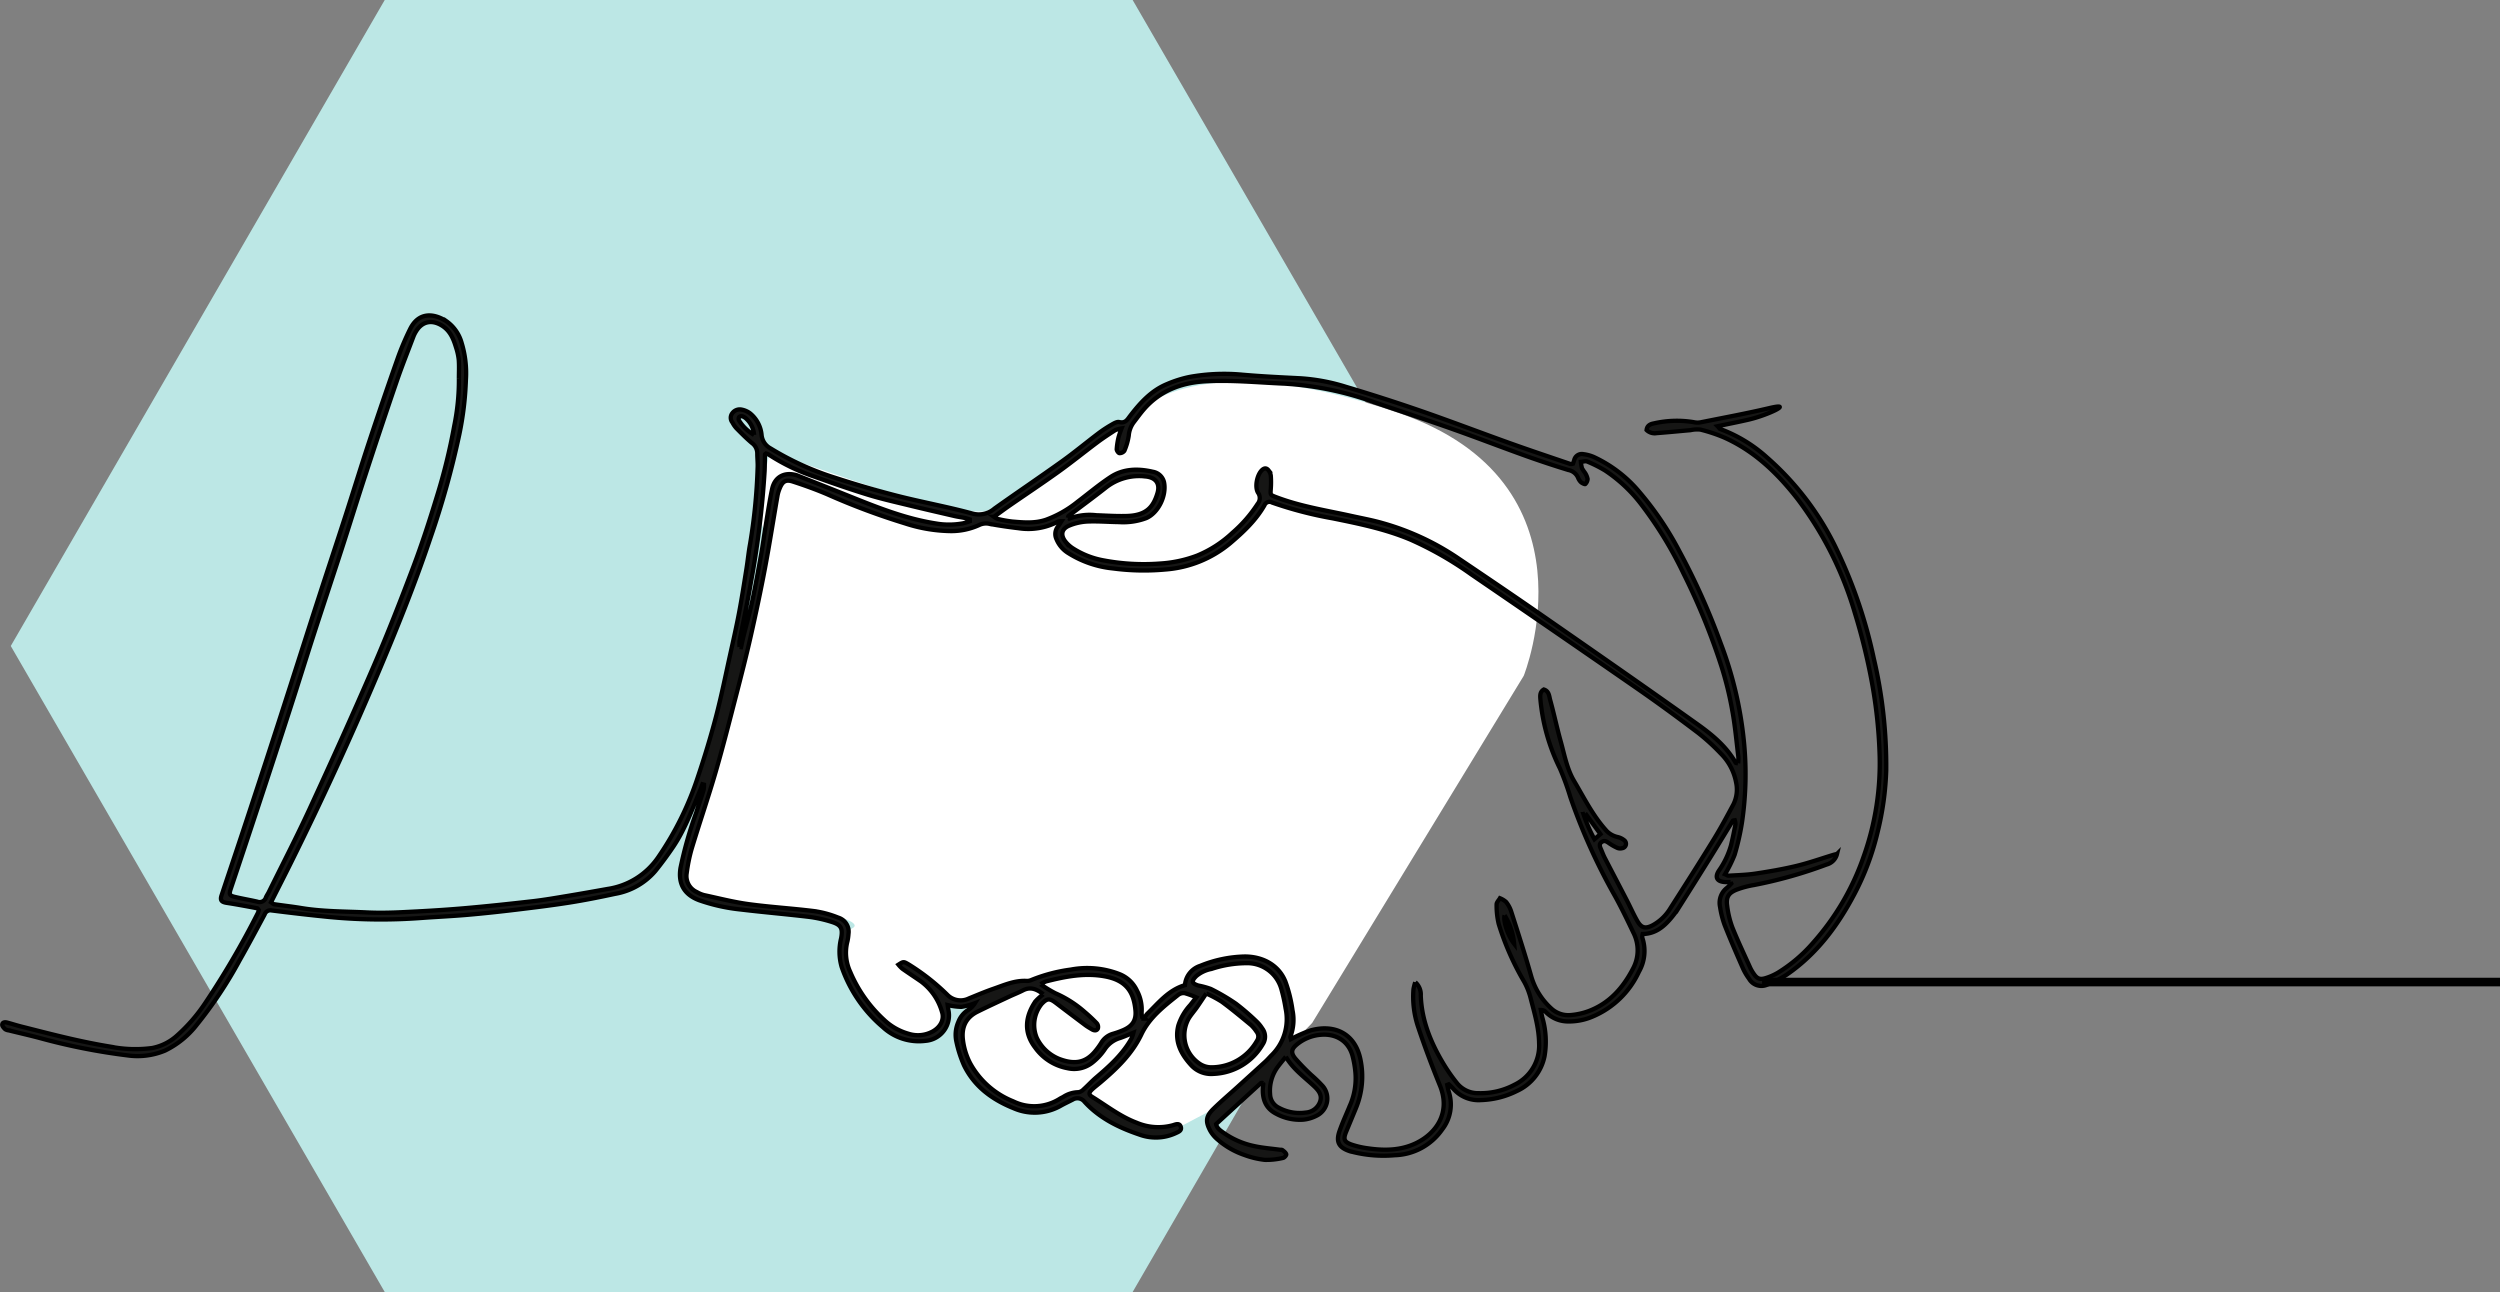 <svg xmlns="http://www.w3.org/2000/svg" width="580.5" height="300" viewBox="0 0 580.5 300">
  <rect x="0" y="0" width="580.5" height="300" fill="#808080" stroke="none"/>
  <g id="Raggruppa_858" data-name="Raggruppa 858" transform="translate(-1371.5 -759.5)">
    <path id="Poligono_7" data-name="Poligono 7" d="M260.5,0l86.833,150L260.5,300H86.833L0,150,86.833,0Z" transform="translate(1374 759.5)" fill="#bce7e5"/>
    <path id="Tracciato_5984" data-name="Tracciato 5984" d="M1983.257,3160.428s39.589,13.832,42.451,13.832h7.632l13.355-6.678c1.908-.954,16.694-12.4,16.694-12.4l5.247-3.816s13.355-16.217,60.576,0,29.1,61.053,29.1,61.053l-49.128,80.608-15.74,16.217-17.171,9.063-12.878-3.816-7.155-5.247s-14.309,10.971-26.234-4.77,11.447-19.079,11.447-19.079l-15.74,2.385s-3.816,10.017-8.109,9.063-15.263-11.448-15.263-11.448-3.816-12.4,0-14.309-11.447-4.77-11.447-4.77h-18.6l-9.062-6.2,20.033-78.7s-2.862-5.724-2.862-7.155S1983.257,3160.428,1983.257,3160.428Z" transform="translate(-433 -2296)" fill="#fff"/>
    <g id="Raggruppa_675" data-name="Raggruppa 675" transform="translate(1372 832.742)">
      <path id="Tracciato_5808" data-name="Tracciato 5808" d="M401.332,205.9c-.409,0-.818.016-1.225,0-1.912-.09-2.5-1.069-1.487-2.644a19.378,19.378,0,0,0,2.82-5.9c.387-1.609.718-3.232,1.031-4.857a2.936,2.936,0,0,0-.14-.947c-.241.045-.416.028-.456.093-1.739,2.825-3.45,5.666-5.2,8.483q-3.569,5.746-7.193,11.459a25.249,25.249,0,0,1-2,2.726c-1.688,2-3.638,3.6-6.565,3.647a2.343,2.343,0,0,0-.069.867,9.661,9.661,0,0,1-.787,7.894,20.614,20.614,0,0,1-10.786,10.424,13.793,13.793,0,0,1-5.581,1.118,7.19,7.19,0,0,1-5.286-2.221,1.594,1.594,0,0,0-1.122-.448c.117.6.2,1.206.354,1.8a19.894,19.894,0,0,1,.5,8.963,11.326,11.326,0,0,1-6.438,8.064,19.874,19.874,0,0,1-8.278,2.1,7.8,7.8,0,0,1-6.545-2.722,13.45,13.45,0,0,0-.974-.946l-.355.139c.117.528.192,1.069.356,1.582a9.425,9.425,0,0,1-1.512,8.755,13.933,13.933,0,0,1-11.077,6,29.452,29.452,0,0,1-9.444-.7c-.287-.079-.588-.118-.871-.209-2.614-.852-3.357-2.153-2.469-4.707.7-2.008,1.6-3.948,2.411-5.917a15.7,15.7,0,0,0,1.3-7.443,22.778,22.778,0,0,0-.71-4.174c-.974-3.445-3.852-5.075-7.231-4.829a9.937,9.937,0,0,0-5.587,2.192c-1.357,1.1-1.558,1.952-.443,3.331a49.853,49.853,0,0,0,3.712,3.821,31.633,31.633,0,0,1,2.677,2.6,4.443,4.443,0,0,1-1.529,6.894,8.4,8.4,0,0,1-3.071.884,11.5,11.5,0,0,1-6.224-1.372c-2.429-1.241-3.223-3.352-3.1-5.914.016-.349.071-.7.1-1.043,0-.049-.049-.1-.077-.152a1.019,1.019,0,0,0-.169-.058.268.268,0,0,0-.166.007,2.56,2.56,0,0,0-.439.293q-5.057,4.625-10.115,9.264c.213,1.01,1.011,1.487,1.717,2a19.056,19.056,0,0,0,7.173,3.11c1.912.423,3.888.566,5.835.833.237.033.536-.019.7.106.346.269.773.589.87.963.056.216-.429.787-.733.84a16.746,16.746,0,0,1-4.241.455,20.146,20.146,0,0,1-4.84-1.172,18.573,18.573,0,0,1-6.155-3.575,7.519,7.519,0,0,1-1.688-2.031c-1.156-2.191-1-3.356.774-5.095s3.7-3.368,5.548-5.046q3.242-2.938,6.476-5.886c.482-.441.908-.943,1.367-1.408a11.748,11.748,0,0,0,3.346-10.914,38.844,38.844,0,0,0-.979-4.493,8.214,8.214,0,0,0-8.131-6.054,26.248,26.248,0,0,0-8.1,1.338,7.684,7.684,0,0,0-3.52,1.649c-1.184,1.173-1.109,1.7.446,2.2a18.981,18.981,0,0,1,2.922.8,47.677,47.677,0,0,1,5.835,3.428,55.07,55.07,0,0,1,4.864,4.2,8.6,8.6,0,0,1,1.227,1.521,3.165,3.165,0,0,1,.142,3.673,13.849,13.849,0,0,1-11.461,6.9,6.276,6.276,0,0,1-5.182-2.022c-2.388-2.614-3.907-5.542-2.979-9.2a12.634,12.634,0,0,1,2.746-4.736c.435-.535.851-1.086,1.415-1.806a18.751,18.751,0,0,0-2.686-.982,2.033,2.033,0,0,0-1.475.383c-3.308,2.64-6.694,5.243-8.563,9.174-2.174,4.574-5.732,7.965-9.521,11.177-.681.578-1.409,1.108-2.045,1.731-.672.658-.674,1.122.1,1.6,3.4,2.093,6.56,4.594,10.342,6.015a12.837,12.837,0,0,0,8.44.581c.645-.2,1.529-.595,1.828.393.267.883-.562,1.162-1.223,1.471a11,11,0,0,1-8.4.312c-4.788-1.617-9.283-3.815-12.752-7.632a2.078,2.078,0,0,0-2.746-.474c-.9.463-1.825.89-2.709,1.385a12.208,12.208,0,0,1-11.045.581c-4.971-2.01-9.093-5.049-11.467-9.936a27.621,27.621,0,0,1-1.779-5.543,7.348,7.348,0,0,1,.46-4.526,5.617,5.617,0,0,1,2.187-2.728,5.008,5.008,0,0,0,1.671-1.637,16.228,16.228,0,0,1-3.134.855,15.438,15.438,0,0,1-3.2-.418c.052.354.09.749.169,1.136a5.92,5.92,0,0,1-5.314,7.173,12.287,12.287,0,0,1-9.926-3.2,31.939,31.939,0,0,1-9.539-13.939,12.845,12.845,0,0,1-.133-6.666c.429-2.3.03-3.136-2.257-3.835a30.407,30.407,0,0,0-5.237-1.153c-5.227-.624-10.476-1.063-15.7-1.692a42.166,42.166,0,0,1-9.765-2.164c-3.507-1.308-4.941-3.881-4.324-7.546a92.649,92.649,0,0,1,3.631-12.772c.558-1.741,1.165-3.468,1.706-5.214a5.9,5.9,0,0,0,.11-1.309l-.368-.094c-.17.457-.323.921-.512,1.371-1.875,4.469-3.513,9.055-6.242,13.119-1.288,1.918-2.669,3.783-4.114,5.589a15.834,15.834,0,0,1-9.448,5.378c-3.5.756-7.013,1.458-10.548,2.017-4.132.652-8.287,1.162-12.441,1.662-3.742.451-7.49.859-11.245,1.185-3.575.31-7.164.473-10.745.73a125.974,125.974,0,0,1-21.161-.206c-4.522-.436-9.034-.968-13.541-1.534a1.407,1.407,0,0,0-1.653.928c-1.9,3.554-3.8,7.114-5.79,10.617a96.881,96.881,0,0,1-9.936,14.959,20.876,20.876,0,0,1-7.413,6.038,16.582,16.582,0,0,1-8.786,1.1,142.645,142.645,0,0,1-20.2-4c-2.422-.647-4.869-1.2-7.3-1.8a1.914,1.914,0,0,1-.838-.279c-.3-.291-.7-.719-.668-1.052.057-.58.641-.618,1.141-.483,1.091.293,2.165.643,3.26.919,3.818.963,7.629,1.957,11.467,2.836,3.026.693,6.073,1.319,9.137,1.821a29.735,29.735,0,0,0,9.818.332,12,12,0,0,0,5.834-2.959,38.843,38.843,0,0,0,6.416-7.389A197.9,197.9,0,0,0,59.39,213.049a3.636,3.636,0,0,0,.2-.659c-.145-.166-.243-.389-.378-.414-2.343-.436-4.683-.889-7.039-1.246-1.227-.185-1.611-.591-1.231-1.737,1.526-4.6,3.081-9.2,4.605-13.8q2.817-8.5,5.6-17.013,2.913-8.935,5.784-17.883c2.138-6.64,4.249-13.287,6.4-19.923,2.114-6.519,4.284-13.022,6.395-19.543,1.875-5.791,3.654-11.614,5.567-17.392q3.15-9.515,6.487-18.968a62.7,62.7,0,0,1,2.961-7.009c1.891-3.8,5.243-3.832,8.442-1.78a9.119,9.119,0,0,1,3.509,5.013,24.045,24.045,0,0,1,.992,8.591,73.751,73.751,0,0,1-1.527,12.662A200.649,200.649,0,0,1,99.44,126C95.793,136.884,91.481,147.514,87,158.078q-9.3,21.911-19.891,43.242c-1.519,3.069-3.084,6.115-4.671,9.26.269.175.484.423.732.461,2.066.311,4.147.533,6.206.876,5.1.849,10.255.785,15.389,1.034,2.744.132,5.507.066,8.253-.065,4.659-.223,9.32-.486,13.966-.883,5.419-.463,10.829-1.043,16.233-1.661,2.727-.311,5.437-.791,8.148-1.239,3.062-.505,6.117-1.057,9.173-1.6a17.317,17.317,0,0,0,11.777-7.344,72.682,72.682,0,0,0,9.2-18.568c1.565-4.646,2.994-9.345,4.24-14.084,1.26-4.8,2.235-9.669,3.309-14.513.717-3.232,1.448-6.462,2.064-9.713.638-3.365,1.162-6.752,1.7-10.136.309-1.925.491-3.872.847-5.788a131.259,131.259,0,0,0,1.745-17.643c.054-1.119-.079-2.245-.082-3.368a2.976,2.976,0,0,0-1.252-2.407c-1.272-1.066-2.441-2.257-3.611-3.436a6.285,6.285,0,0,1-.9-1.318,1.729,1.729,0,0,1-.045-2.142,2.148,2.148,0,0,1,2.215-.848,4.778,4.778,0,0,1,1.915.853,7.339,7.339,0,0,1,2.685,5.056,3.939,3.939,0,0,0,2.065,3.086,67.021,67.021,0,0,0,14.777,6.752c4.814,1.565,9.681,3,14.587,4.255,5.779,1.476,11.669,2.537,17.421,4.1a5.547,5.547,0,0,0,5.207-1.117c5.2-3.695,10.488-7.262,15.672-10.974,2.906-2.081,5.66-4.368,8.51-6.526a29,29,0,0,1,2.986-1.961c.557-.322,1.294-.767,1.819-.637,1.436.354,1.885-.593,2.537-1.439,2.34-3.037,4.893-5.874,8.554-7.379a26.773,26.773,0,0,1,5.447-1.7,45.517,45.517,0,0,1,11.98-.485c4.528.4,9.075.616,13.618.844a44.92,44.92,0,0,1,10.544,1.99q8.744,2.6,17.367,5.583c6.985,2.422,13.892,5.065,20.853,7.555,4.6,1.644,9.234,3.19,13.857,4.769a1.714,1.714,0,0,0,.6-.065c.088-.256.177-.527.275-.795a1.808,1.808,0,0,1,2.141-1.425,8.782,8.782,0,0,1,2.4.649,30.51,30.51,0,0,1,10.677,8.212,73.507,73.507,0,0,1,9.232,13.707,159.2,159.2,0,0,1,9.588,21.379,88.121,88.121,0,0,1,5.34,22.372,76.2,76.2,0,0,1-.426,19.3,56.911,56.911,0,0,1-1.687,7.4,30.725,30.725,0,0,1-2.237,4.526c.274.111.579.351.87.333,2.087-.124,4.189-.178,6.25-.491,3.18-.482,6.362-1.026,9.485-1.778,2.892-.7,5.708-1.7,8.558-2.569.213-.064.43-.11.849-.217a3.375,3.375,0,0,1-2.421,2.469,104.264,104.264,0,0,1-16.866,4.761,21.478,21.478,0,0,0-3.807.995c-2.111.781-2.741,1.793-2.406,3.955a22.093,22.093,0,0,0,1.165,4.811c1.272,3.185,2.754,6.288,4.166,9.418a9.338,9.338,0,0,0,.8,1.386c.778,1.145,1.4,1.453,2.727,1.063a13.146,13.146,0,0,0,2.926-1.285,35.068,35.068,0,0,0,8.253-7.052,59.144,59.144,0,0,0,11.611-19.836,64.516,64.516,0,0,0,3.721-24.214,111.336,111.336,0,0,0-1.793-16.38,143,143,0,0,0-3.926-15.991,82.182,82.182,0,0,0-13.231-26.393c-4.674-6.025-10.078-11.266-17.209-14.429a36.348,36.348,0,0,0-5.425-1.8,7.1,7.1,0,0,0-2.3.128c-2.617.229-5.233.494-7.854.687a2.7,2.7,0,0,1-2.355-.715c.108-1.015.825-1.391,1.675-1.538a23.91,23.91,0,0,1,9.268-.289,4.016,4.016,0,0,0,1.6.036c5.322-1.07,10.667-2.054,15.948-3.3,5.916-1.4-.225,1.618-4.819,2.68-2.314.536-4.648.989-7.191,1.526.327.329.473.6.689.676a33.556,33.556,0,0,1,10.785,6.564,66.135,66.135,0,0,1,16.379,21.781,111.926,111.926,0,0,1,8.442,24.98,108.832,108.832,0,0,1,2.871,25.865,68.235,68.235,0,0,1-2,14.379,60.638,60.638,0,0,1-5.4,14.416c-3.857,7.327-8.719,13.87-15.666,18.658A23.621,23.621,0,0,1,410,229.655a3.306,3.306,0,0,1-4.376-1.318,13.4,13.4,0,0,1-1.436-2.452c-1.447-3.3-2.892-6.613-4.212-9.968a22.055,22.055,0,0,1-1.087-4.285,4.385,4.385,0,0,1,1.659-4.427,11.743,11.743,0,0,0,.957-.957l-.178-.349m-73.19,23.259a3.8,3.8,0,0,1,1.269,3.11c.211,5.72,2.293,10.836,5.179,15.676a41.365,41.365,0,0,0,3.248,4.666,6.229,6.229,0,0,0,5.024,2.305,16.681,16.681,0,0,0,8.277-1.94,10.093,10.093,0,0,0,5.742-9.689c-.055-3.529-1.046-6.878-1.921-10.253a15.772,15.772,0,0,0-1.52-3.943,63.031,63.031,0,0,1-5.932-13.452,18.266,18.266,0,0,1-.492-4.552c-.014-.471.5-.958.777-1.437a4.867,4.867,0,0,1,1.427.871,7.091,7.091,0,0,1,1.174,2.172c1.6,5.012,3.23,10.016,4.661,15.074a16.1,16.1,0,0,0,4.623,7.45,5.827,5.827,0,0,0,4.626,1.553,15.567,15.567,0,0,0,4-.882c4.862-1.8,8.042-5.39,10.354-9.835a8.957,8.957,0,0,0,.135-8.366c-1.4-2.937-2.809-5.881-4.393-8.725a137.283,137.283,0,0,1-10.264-22.8,61.867,61.867,0,0,0-2.421-6.65,45.494,45.494,0,0,1-4.538-16.128c-.062-.835-.094-1.671.8-2.2,1.236.375,1.234,1.558,1.48,2.443.885,3.188,1.558,6.434,2.449,9.621.872,3.121,1.425,6.345,3.12,9.212,2.261,3.827,4.245,7.817,7.215,11.2a5.057,5.057,0,0,0,2.8,1.763,3.762,3.762,0,0,1,1.577.741,1.037,1.037,0,0,1-.481,1.88,1.717,1.717,0,0,1-1.043-.058,11.764,11.764,0,0,1-1.856-1.039c-.558-.38-1.092-.836-1.775-.381-.821.547-.4,1.245-.125,1.9.253.6.482,1.212.78,1.789,1.714,3.318,3.453,6.623,5.168,9.94.816,1.578,1.528,3.214,2.414,4.752.945,1.642,1.9,1.85,3.582.965a10.861,10.861,0,0,0,4.072-3.919c3.381-5.3,6.764-10.6,10.056-15.962,1.641-2.671,3.129-5.439,4.606-8.205a7.733,7.733,0,0,0,.617-5.024,12.689,12.689,0,0,0-3.616-6.8,47.447,47.447,0,0,0-5.277-4.8c-4.511-3.416-9.075-6.771-13.728-10q-19.4-13.448-38.9-26.761a80.072,80.072,0,0,0-14.111-8.064c-5.818-2.448-11.967-3.7-18.106-4.946a90.112,90.112,0,0,1-14.009-3.655,1.23,1.23,0,0,0-1.764.619c-2,3.514-4.92,6.241-7.964,8.83a26.56,26.56,0,0,1-15.023,6.092,54.732,54.732,0,0,1-12.178-.24,23.906,23.906,0,0,1-10.413-3.579,6.769,6.769,0,0,1-2.72-3.209,2.8,2.8,0,0,1,.376-3.005c.265-.323.467-.7.791-1.192a2.938,2.938,0,0,0-.782.09,14.769,14.769,0,0,1-9.21,1.55c-2.254-.266-4.5-.591-6.732-1.01a3.669,3.669,0,0,0-2.415.28,15.509,15.509,0,0,1-6.6,1.4,35.442,35.442,0,0,1-10.567-1.78,159.9,159.9,0,0,1-18.091-6.767c-2.626-1.121-5.326-2.094-8.047-2.971-1.565-.5-2.321-.007-2.944,1.49a8.032,8.032,0,0,0-.536,1.683c-.983,5.645-1.863,11.31-2.928,16.941-1,5.284-2.12,10.546-3.307,15.792-1.043,4.609-2.211,9.191-3.4,13.768-1.54,5.948-3.043,11.909-4.76,17.809-1.733,5.955-3.753,11.828-5.549,17.766a38.185,38.185,0,0,0-1.168,5.713,4.064,4.064,0,0,0,2.377,4.384,6.532,6.532,0,0,0,1.642.691c3.439.741,6.861,1.626,10.34,2.1,5.088.692,10.23.994,15.327,1.634a23.653,23.653,0,0,1,5.506,1.5,3.417,3.417,0,0,1,2.378,3.764,10.983,10.983,0,0,1-.247,1.752,10.521,10.521,0,0,0,.665,7.108,32.088,32.088,0,0,0,7.852,11.116,13.61,13.61,0,0,0,5.706,3.234,7.144,7.144,0,0,0,5.56-.538c1.835-1.017,2.772-2.811,2.162-4.583a13.378,13.378,0,0,0-4.878-7.044c-1.423-.981-2.871-1.927-4.284-2.922a7.194,7.194,0,0,1-.939-.966c1.179-.748,1.18-.75,2.322-.087a50.8,50.8,0,0,1,8.988,7.033,4.32,4.32,0,0,0,5.072.885c1.879-.761,3.746-1.56,5.66-2.223,2.524-.874,5-2,7.783-1.831a2.374,2.374,0,0,0,1.04-.214,37.01,37.01,0,0,1,9.148-2.418,20.61,20.61,0,0,1,11.283,1.037,7.513,7.513,0,0,1,4.071,3.809,9.347,9.347,0,0,1,1.1,5.14,4.542,4.542,0,0,0,.147,1.117l.474.291a4.382,4.382,0,0,1,.6-1.042c2.663-2.576,4.983-5.6,8.838-6.741a5.124,5.124,0,0,1,3.54-4.478,28.8,28.8,0,0,1,10.292-2.17c4.34-.03,8.094,2.1,9.544,5.953a31.765,31.765,0,0,1,1.6,6.518,10.975,10.975,0,0,1-.482,6.12c-.068.155.07.4.109.59a33.269,33.269,0,0,1,4.618-2.039c5.574-1.522,10.275.786,11.513,6.658a19.256,19.256,0,0,1-1.058,11.487c-.742,1.8-1.494,3.605-2.242,5.408-.7,1.7-.5,2.348,1.272,2.979a19.962,19.962,0,0,0,3.826.87c3.785.548,7.557.5,11.071-1.178,4.8-2.293,8.146-7.154,5.616-13.375-1.826-4.487-3.54-9.028-5.069-13.621a22.018,22.018,0,0,1-1.088-8.752,11.477,11.477,0,0,1,.413-1.641m74.97-50.831a9.091,9.091,0,0,0,.058-1.483c-.436-3.577-.753-7.178-1.4-10.718a80.352,80.352,0,0,0-2.473-10.142,152.987,152.987,0,0,0-8.832-21.669,90.68,90.68,0,0,0-9.7-15.929,34.645,34.645,0,0,0-8.53-8.047,30.247,30.247,0,0,0-4.145-2.085c-.406-.176-.986.038-1.486.074a8.129,8.129,0,0,0,.258,1.477,8.86,8.86,0,0,0,.684,1.035,4.1,4.1,0,0,1,.616,1.455,1.745,1.745,0,0,1-.53,1.177c-.093.1-.737-.191-1.009-.433a2.8,2.8,0,0,1-.671-1.038,3.074,3.074,0,0,0-2.26-1.787q-4.963-1.518-9.855-3.268c-5.67-2.034-11.289-4.208-16.968-6.219-6.071-2.15-12.182-4.188-18.282-6.257a74.373,74.373,0,0,0-20.8-4.308c-6.037-.258-12.062-.858-18.112-.556-5.783.289-10.869,2.182-14.7,6.7-.766.906-1.457,1.875-2.183,2.814a5.9,5.9,0,0,0-1.168,3.1,14.315,14.315,0,0,1-1.022,3.538,1.377,1.377,0,0,1-1.14.542c-.245-.016-.654-.6-.639-.915a16.75,16.75,0,0,1,.43-2.774,21.067,21.067,0,0,1,.706-2.056,6.419,6.419,0,0,0-1.483.409c-1.4.906-2.8,1.817-4.134,2.814-3.007,2.246-5.922,4.614-8.97,6.8-3.775,2.711-7.652,5.284-11.475,7.929-1.155.8-2.28,1.641-3.575,2.576a4.21,4.21,0,0,0,.9.5,28.483,28.483,0,0,0,3.344.6c2.616.22,5.221.465,7.813-.41a25.648,25.648,0,0,0,7.276-4.117c2.559-1.945,5.027-4.024,7.705-5.793,3.008-1.986,6.436-2.034,9.857-1.241a3.2,3.2,0,0,1,2.6,2.443c.631,3.158-1.369,7.143-4.158,8.333a15.178,15.178,0,0,1-6.327.913c-2.453-.033-4.91-.238-7.355-.133a12.72,12.72,0,0,0-4.155.938c-1.808.733-2.1,2.186-.906,3.715a7.476,7.476,0,0,0,1.558,1.454,19.577,19.577,0,0,0,7.256,2.907,49.971,49.971,0,0,0,13.042.745,29.217,29.217,0,0,0,8.714-1.843,26.963,26.963,0,0,0,8.212-5.3,31.454,31.454,0,0,0,5.841-6.7,2.106,2.106,0,0,0,.115-2.581c-.85-1.377-.24-4.186.894-5.275.555-.534,1.086-.515,1.522.048a2.508,2.508,0,0,1,.536,1.266,20.632,20.632,0,0,1,0,3c-.1,1.439-.14,1.431,1.141,1.925,5.707,2.2,11.744,3.112,17.678,4.426,2.388.528,4.8.967,7.148,1.644a60.5,60.5,0,0,1,17.15,7.892c6.524,4.4,13.046,8.8,19.507,13.287,12.141,8.432,24.286,16.859,36.323,25.433,3.477,2.477,6.84,5.21,8.994,9.044.036.064.21.053.555.127M106.05,89.076c0-1.478.081-2.962-.028-4.433a13.868,13.868,0,0,0-.649-2.941c-.606-2.007-1.4-3.909-3.347-5.067-2.355-1.4-4.559-.881-5.943,1.437a7.023,7.023,0,0,0-.561,1.106c-1.317,3.482-2.7,6.943-3.909,10.463q-3.734,10.9-7.3,21.856c-1.877,5.725-3.651,11.483-5.508,17.215-2.111,6.518-4.286,13.017-6.394,19.535-1.891,5.846-3.7,11.716-5.594,17.562q-3.57,11.041-7.211,22.06-3.245,9.848-6.545,19.678c-.388,1.162-.289,1.489.924,1.783,1.739.422,3.509.71,5.253,1.112a1.512,1.512,0,0,0,2-.969c.18-.435.467-.826.676-1.251,3.169-6.429,6.468-12.8,9.468-19.3,5.057-10.965,10.041-21.966,14.828-33.048,3.306-7.653,6.339-15.427,9.283-23.224,2-5.307,3.756-10.715,5.411-16.141a138.445,138.445,0,0,0,4.066-16.514,52.425,52.425,0,0,0,1.085-10.913M241.776,231.952c-1.687-1.313-3.09-1.769-4.759-.9-1,.521-2.067.924-3.091,1.406-2.483,1.165-4.976,2.311-7.432,3.529-2.751,1.364-3.762,3.637-3.391,6.606a15.817,15.817,0,0,0,1.677,5.389,19.682,19.682,0,0,0,9.97,8.82,11.041,11.041,0,0,0,10.812-.576c.253-.156.523-.285.79-.42a6.608,6.608,0,0,1,3.531-1.113,1.974,1.974,0,0,0,1.183-.62c1.013-.91,1.931-1.927,2.968-2.808,3.141-2.671,6.184-5.419,8.208-9.07a9.253,9.253,0,0,0,.449-1.326c-1.219.493-2.117.9-3.048,1.222a6.369,6.369,0,0,0-3.624,2.657,13.657,13.657,0,0,1-2.906,3.1,6.8,6.8,0,0,1-5.762,1.266,11.882,11.882,0,0,1-7.5-4.792c-2.723-3.549-2.281-7.226.049-10.686a11.122,11.122,0,0,1,1.872-1.683m-.656-2.338a28.63,28.63,0,0,0,3.453,2.106,25.857,25.857,0,0,1,6.75,4.295,38.06,38.06,0,0,1,2.863,2.677,1.348,1.348,0,0,1,.245,1.216c-.284.569-.883.491-1.4.178s-1.034-.6-1.508-.955q-3.43-2.567-6.836-5.167c-1.486-1.131-2.039-1.1-3.319.246a7.754,7.754,0,0,0-1.132,7.837,9.825,9.825,0,0,0,5.206,4.911c3.492,1.325,6.044.953,8.266-1.664a18.058,18.058,0,0,0,1.471-2,4.658,4.658,0,0,1,2.722-2.16,19.568,19.568,0,0,0,2.355-.832c2.174-.929,3.105-2.273,2.9-4.574-.389-4.381-2.2-7.048-7.146-7.942-4.68-.844-9.149.051-13.621,1.182a8.085,8.085,0,0,0-1.27.648m38.467,2.154c-.867,1.294-1.5,2.266-2.161,3.212-.614.873-1.336,1.678-1.892,2.584a7.961,7.961,0,0,0,2.483,10.483,4.855,4.855,0,0,0,2.867.86,12.151,12.151,0,0,0,10.465-6.122,1.751,1.751,0,0,0-.073-2.149,8.673,8.673,0,0,0-1.244-1.506c-2.246-1.854-4.483-3.727-6.832-5.45a26,26,0,0,0-3.614-1.912M171.219,151.312l.353.038c.187-.833.359-1.669.564-2.5.693-2.8,1.479-5.583,2.08-8.4.762-3.576,1.4-7.177,2.048-10.775.366-2.034.626-4.086.965-6.124.493-2.973.919-5.96,1.549-8.905.611-2.859,2.885-4.055,5.716-3.212.171.051.332.135.5.2,3.651,1.45,7.308,2.886,10.953,4.351,6.747,2.711,13.47,5.466,20.733,6.626a18.219,18.219,0,0,0,6.411-.01,15.355,15.355,0,0,0,1.61-.491l-.013-.409c-.411-.123-.816-.274-1.235-.362-.757-.16-1.53-.251-2.283-.425-3.486-.806-6.972-1.606-10.446-2.455-3.242-.792-6.508-1.519-9.693-2.5-4.269-1.313-8.491-2.788-12.695-4.3a46.346,46.346,0,0,1-10.271-4.984,3.54,3.54,0,0,0-.7-.292c-.151.121-.234.155-.235.192-.032,1.291-.031,2.584-.085,3.874a214.122,214.122,0,0,1-3.245,26.2c-.738,4.413-1.719,8.787-2.564,13.184a7.95,7.95,0,0,0-.013,1.476m76.194-29.938c.314.016.512.084.65.023a13.214,13.214,0,0,1,5.99-.676c2.387.084,4.778.249,7.161.171,4.463-.146,6.09-2.082,7.047-5.315.656-2.217-.406-3.644-2.782-3.858a12.446,12.446,0,0,0-9.211,2.6c-2.843,2.24-5.77,4.377-8.654,6.567-.076.058-.087.2-.2.485m50.651,125.083c-.707.884-1.319,1.6-1.879,2.36a9.342,9.342,0,0,0-1.771,6.35,3.6,3.6,0,0,0,2.017,3.133,10.063,10.063,0,0,0,6.231,1.124,3.8,3.8,0,0,0,3.361-2.546c.53-1.5-.357-2.6-1.4-3.576-2.286-2.138-4.884-3.972-6.56-6.844m69.519-56.531-.4.213a35.25,35.25,0,0,0,2.543,5.818l1.391-1.188-3.537-4.843M174.6,102.068a5.606,5.606,0,0,0-1.66-3.612,2.848,2.848,0,0,0-1.013-.693.869.869,0,0,0-.784.131.816.816,0,0,0-.06.788,9.755,9.755,0,0,0,3.517,3.386M348.865,213.6c-.371,1.368.757,4.735,2.221,6.627a15.315,15.315,0,0,0-2.221-6.627" transform="translate(0 -74.323)" fill="#161615" stroke="#000" stroke-width="1"/>
      <line id="Linea_1024" data-name="Linea 1024" x2="171.341" transform="translate(408.659 154.79)" fill="none" stroke="#000" stroke-width="2"/>
    </g>
  </g>
</svg>
